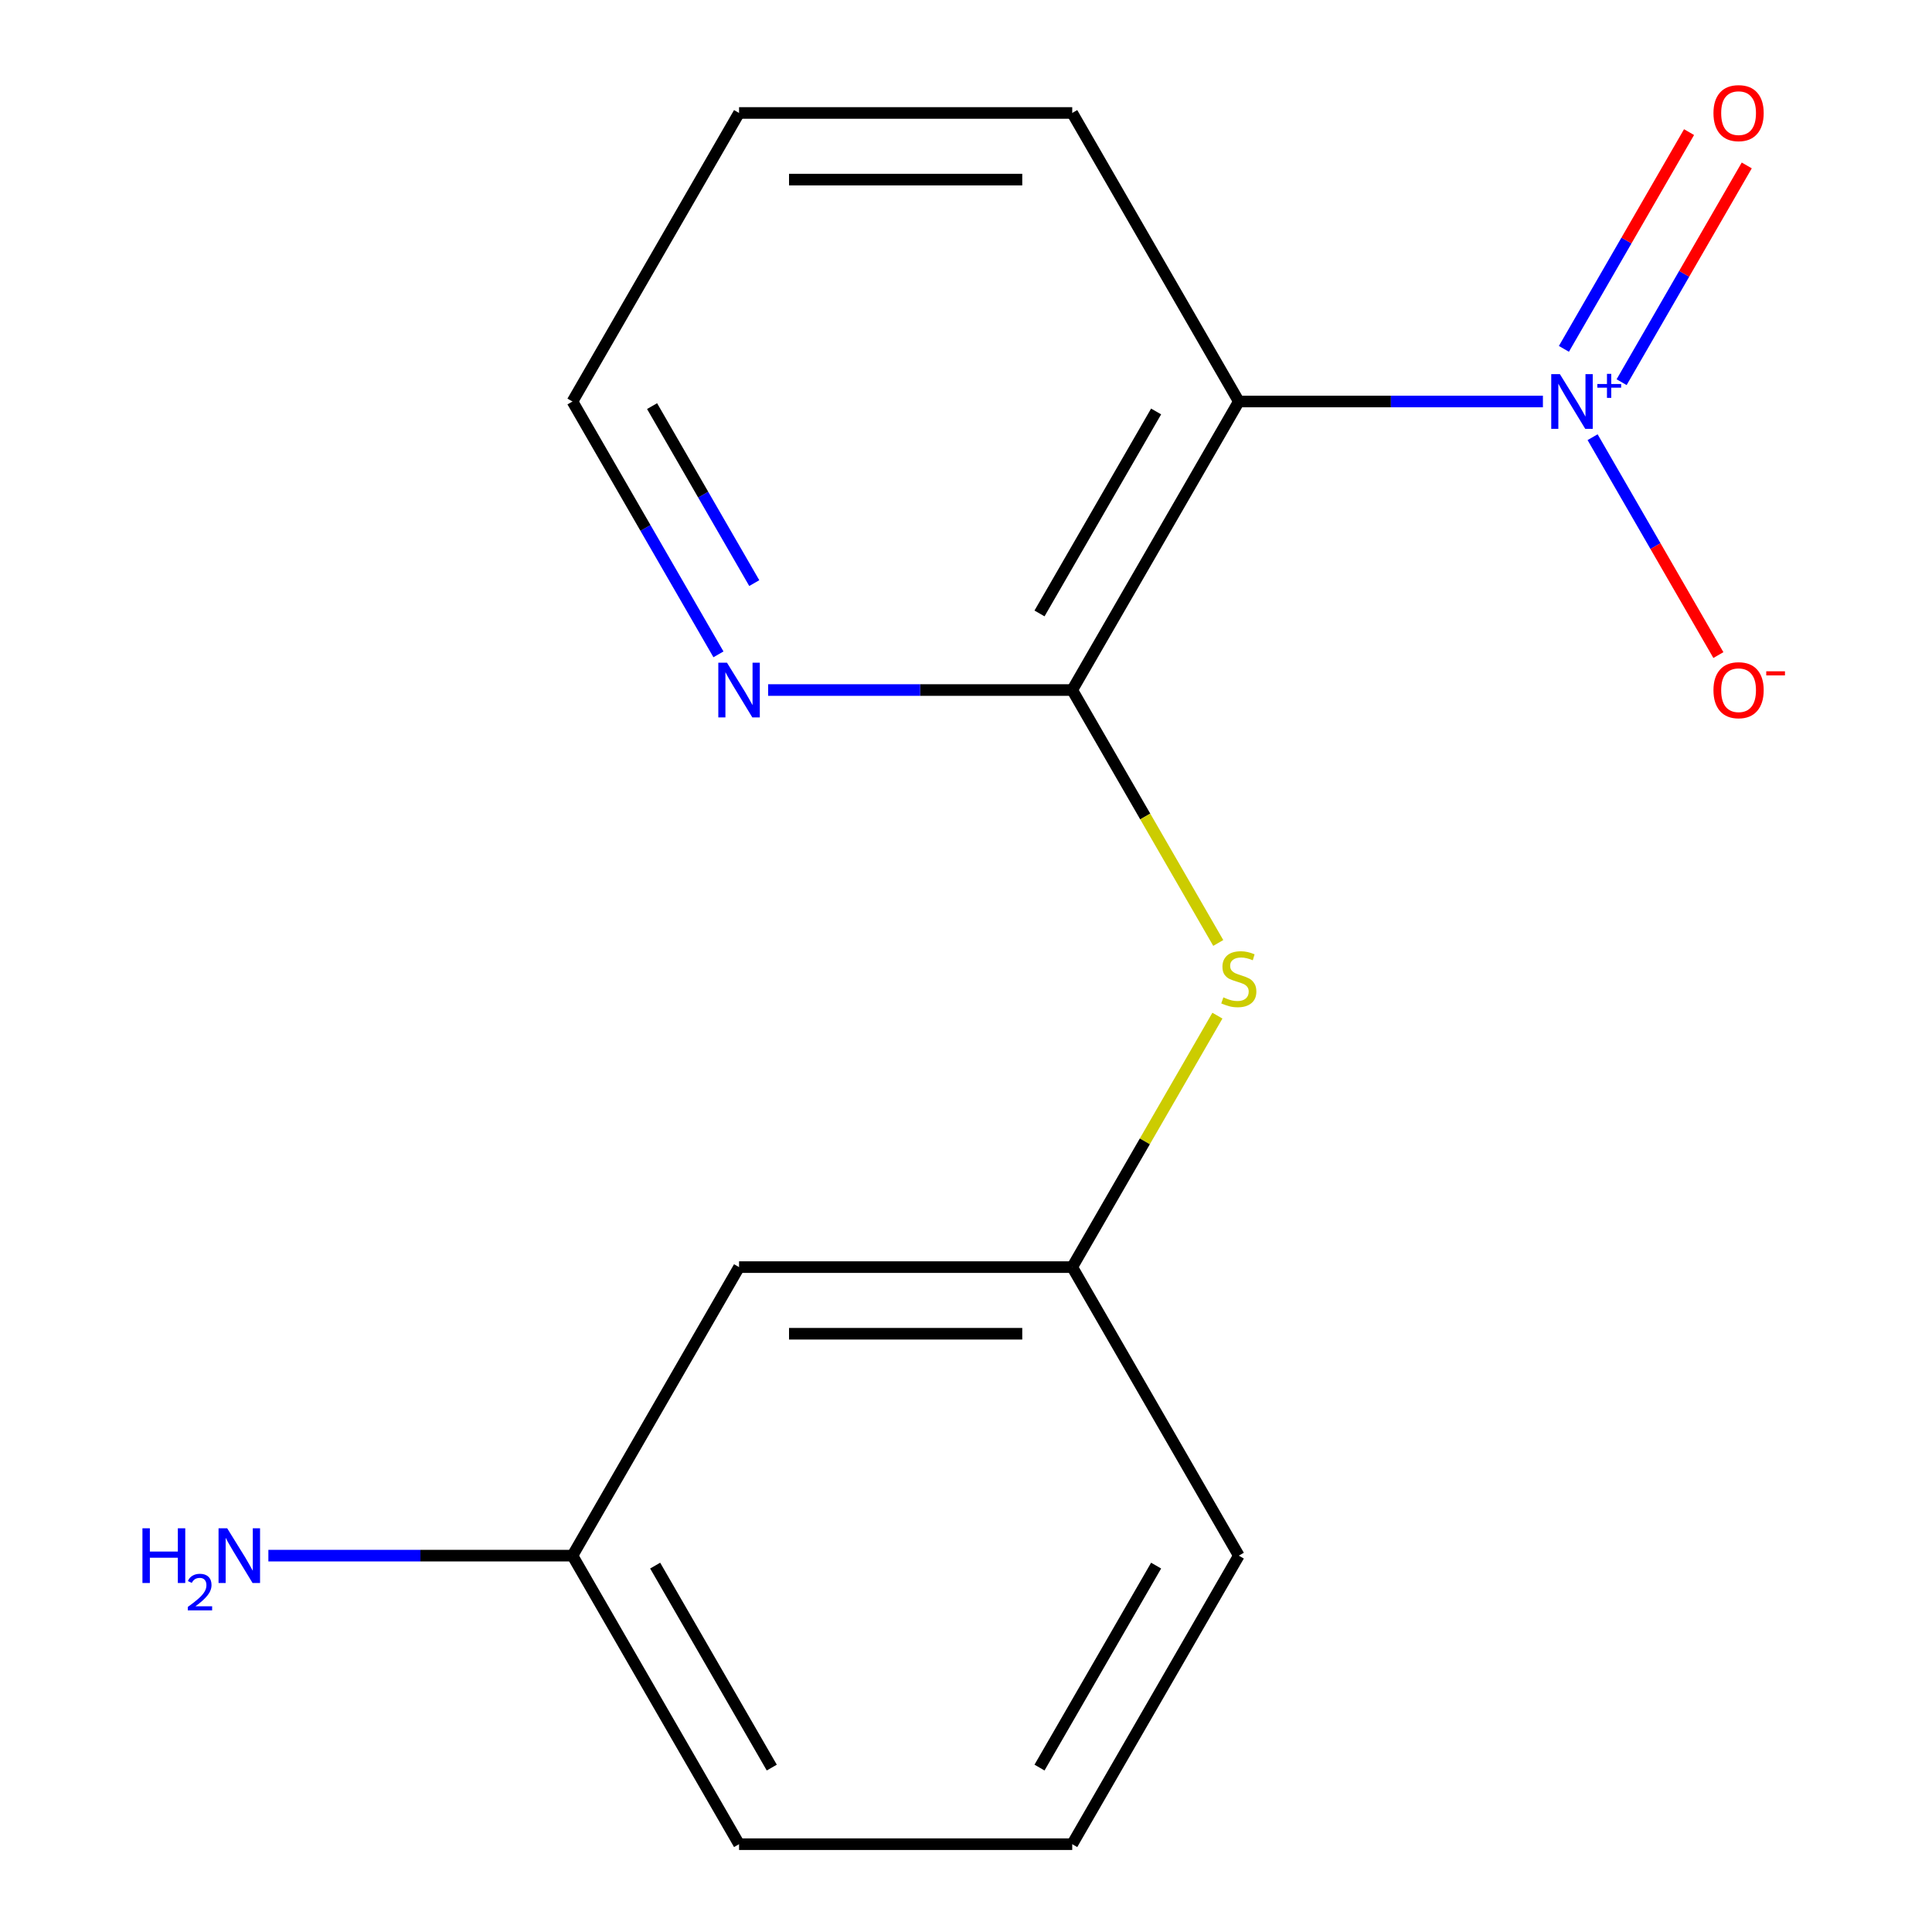 <?xml version='1.0' encoding='iso-8859-1'?>
<svg version='1.1' baseProfile='full'
              xmlns='http://www.w3.org/2000/svg'
                      xmlns:rdkit='http://www.rdkit.org/xml'
                      xmlns:xlink='http://www.w3.org/1999/xlink'
                  xml:space='preserve'
width='1000px' height='1000px' viewBox='0 0 1000 1000'>
<!-- END OF HEADER -->
<rect style='opacity:1.0;fill:#FFFFFF;stroke:none' width='1000' height='1000' x='0' y='0'> </rect>
<path class='bond-0' d='M 798.608,207.816 L 719.909,207.816' style='fill:none;fill-rule:evenodd;stroke:#0000FF;stroke-width:6px;stroke-linecap:butt;stroke-linejoin:miter;stroke-opacity:1' />
<path class='bond-0' d='M 719.909,207.816 L 641.209,207.816' style='fill:none;fill-rule:evenodd;stroke:#000000;stroke-width:6px;stroke-linecap:butt;stroke-linejoin:miter;stroke-opacity:1' />
<path class='bond-4' d='M 824.324,226.287 L 856.879,282.676' style='fill:none;fill-rule:evenodd;stroke:#0000FF;stroke-width:6px;stroke-linecap:butt;stroke-linejoin:miter;stroke-opacity:1' />
<path class='bond-4' d='M 856.879,282.676 L 889.435,339.064' style='fill:none;fill-rule:evenodd;stroke:#FF0000;stroke-width:6px;stroke-linecap:butt;stroke-linejoin:miter;stroke-opacity:1' />
<path class='bond-5' d='M 839.344,197.818 L 871.731,141.722' style='fill:none;fill-rule:evenodd;stroke:#0000FF;stroke-width:6px;stroke-linecap:butt;stroke-linejoin:miter;stroke-opacity:1' />
<path class='bond-5' d='M 871.731,141.722 L 904.118,85.626' style='fill:none;fill-rule:evenodd;stroke:#FF0000;stroke-width:6px;stroke-linecap:butt;stroke-linejoin:miter;stroke-opacity:1' />
<path class='bond-5' d='M 809.475,180.573 L 841.862,124.477' style='fill:none;fill-rule:evenodd;stroke:#0000FF;stroke-width:6px;stroke-linecap:butt;stroke-linejoin:miter;stroke-opacity:1' />
<path class='bond-5' d='M 841.862,124.477 L 874.249,68.381' style='fill:none;fill-rule:evenodd;stroke:#FF0000;stroke-width:6px;stroke-linecap:butt;stroke-linejoin:miter;stroke-opacity:1' />
<path class='bond-1' d='M 641.209,207.816 L 554.985,357.162' style='fill:none;fill-rule:evenodd;stroke:#000000;stroke-width:6px;stroke-linecap:butt;stroke-linejoin:miter;stroke-opacity:1' />
<path class='bond-1' d='M 598.407,212.973 L 538.049,317.515' style='fill:none;fill-rule:evenodd;stroke:#000000;stroke-width:6px;stroke-linecap:butt;stroke-linejoin:miter;stroke-opacity:1' />
<path class='bond-10' d='M 641.209,207.816 L 554.985,58.47' style='fill:none;fill-rule:evenodd;stroke:#000000;stroke-width:6px;stroke-linecap:butt;stroke-linejoin:miter;stroke-opacity:1' />
<path class='bond-2' d='M 554.985,357.162 L 592.776,422.619' style='fill:none;fill-rule:evenodd;stroke:#000000;stroke-width:6px;stroke-linecap:butt;stroke-linejoin:miter;stroke-opacity:1' />
<path class='bond-2' d='M 592.776,422.619 L 630.568,488.077' style='fill:none;fill-rule:evenodd;stroke:#CCCC00;stroke-width:6px;stroke-linecap:butt;stroke-linejoin:miter;stroke-opacity:1' />
<path class='bond-3' d='M 554.985,357.162 L 476.285,357.162' style='fill:none;fill-rule:evenodd;stroke:#000000;stroke-width:6px;stroke-linecap:butt;stroke-linejoin:miter;stroke-opacity:1' />
<path class='bond-3' d='M 476.285,357.162 L 397.586,357.162' style='fill:none;fill-rule:evenodd;stroke:#0000FF;stroke-width:6px;stroke-linecap:butt;stroke-linejoin:miter;stroke-opacity:1' />
<path class='bond-6' d='M 630.129,525.699 L 592.557,590.776' style='fill:none;fill-rule:evenodd;stroke:#CCCC00;stroke-width:6px;stroke-linecap:butt;stroke-linejoin:miter;stroke-opacity:1' />
<path class='bond-6' d='M 592.557,590.776 L 554.985,655.854' style='fill:none;fill-rule:evenodd;stroke:#000000;stroke-width:6px;stroke-linecap:butt;stroke-linejoin:miter;stroke-opacity:1' />
<path class='bond-16' d='M 371.87,338.691 L 334.09,273.253' style='fill:none;fill-rule:evenodd;stroke:#0000FF;stroke-width:6px;stroke-linecap:butt;stroke-linejoin:miter;stroke-opacity:1' />
<path class='bond-16' d='M 334.09,273.253 L 296.31,207.816' style='fill:none;fill-rule:evenodd;stroke:#000000;stroke-width:6px;stroke-linecap:butt;stroke-linejoin:miter;stroke-opacity:1' />
<path class='bond-16' d='M 390.406,301.814 L 363.959,256.008' style='fill:none;fill-rule:evenodd;stroke:#0000FF;stroke-width:6px;stroke-linecap:butt;stroke-linejoin:miter;stroke-opacity:1' />
<path class='bond-16' d='M 363.959,256.008 L 337.513,210.202' style='fill:none;fill-rule:evenodd;stroke:#000000;stroke-width:6px;stroke-linecap:butt;stroke-linejoin:miter;stroke-opacity:1' />
<path class='bond-7' d='M 554.985,655.854 L 382.535,655.854' style='fill:none;fill-rule:evenodd;stroke:#000000;stroke-width:6px;stroke-linecap:butt;stroke-linejoin:miter;stroke-opacity:1' />
<path class='bond-7' d='M 529.117,690.344 L 408.402,690.344' style='fill:none;fill-rule:evenodd;stroke:#000000;stroke-width:6px;stroke-linecap:butt;stroke-linejoin:miter;stroke-opacity:1' />
<path class='bond-13' d='M 554.985,655.854 L 641.209,805.2' style='fill:none;fill-rule:evenodd;stroke:#000000;stroke-width:6px;stroke-linecap:butt;stroke-linejoin:miter;stroke-opacity:1' />
<path class='bond-8' d='M 382.535,655.854 L 296.31,805.2' style='fill:none;fill-rule:evenodd;stroke:#000000;stroke-width:6px;stroke-linecap:butt;stroke-linejoin:miter;stroke-opacity:1' />
<path class='bond-9' d='M 296.31,805.2 L 217.611,805.2' style='fill:none;fill-rule:evenodd;stroke:#000000;stroke-width:6px;stroke-linecap:butt;stroke-linejoin:miter;stroke-opacity:1' />
<path class='bond-9' d='M 217.611,805.2 L 138.911,805.2' style='fill:none;fill-rule:evenodd;stroke:#0000FF;stroke-width:6px;stroke-linecap:butt;stroke-linejoin:miter;stroke-opacity:1' />
<path class='bond-17' d='M 296.31,805.2 L 382.535,954.545' style='fill:none;fill-rule:evenodd;stroke:#000000;stroke-width:6px;stroke-linecap:butt;stroke-linejoin:miter;stroke-opacity:1' />
<path class='bond-17' d='M 339.113,810.356 L 399.47,914.899' style='fill:none;fill-rule:evenodd;stroke:#000000;stroke-width:6px;stroke-linecap:butt;stroke-linejoin:miter;stroke-opacity:1' />
<path class='bond-15' d='M 554.985,58.47 L 382.535,58.47' style='fill:none;fill-rule:evenodd;stroke:#000000;stroke-width:6px;stroke-linecap:butt;stroke-linejoin:miter;stroke-opacity:1' />
<path class='bond-15' d='M 529.117,92.96 L 408.402,92.96' style='fill:none;fill-rule:evenodd;stroke:#000000;stroke-width:6px;stroke-linecap:butt;stroke-linejoin:miter;stroke-opacity:1' />
<path class='bond-11' d='M 554.985,954.545 L 641.209,805.2' style='fill:none;fill-rule:evenodd;stroke:#000000;stroke-width:6px;stroke-linecap:butt;stroke-linejoin:miter;stroke-opacity:1' />
<path class='bond-11' d='M 538.049,914.899 L 598.407,810.356' style='fill:none;fill-rule:evenodd;stroke:#000000;stroke-width:6px;stroke-linecap:butt;stroke-linejoin:miter;stroke-opacity:1' />
<path class='bond-14' d='M 554.985,954.545 L 382.535,954.545' style='fill:none;fill-rule:evenodd;stroke:#000000;stroke-width:6px;stroke-linecap:butt;stroke-linejoin:miter;stroke-opacity:1' />
<path class='bond-12' d='M 296.31,207.816 L 382.535,58.47' style='fill:none;fill-rule:evenodd;stroke:#000000;stroke-width:6px;stroke-linecap:butt;stroke-linejoin:miter;stroke-opacity:1' />
<path  class='atom-0' d='M 807.399 193.656
L 816.679 208.656
Q 817.599 210.136, 819.079 212.816
Q 820.559 215.496, 820.639 215.656
L 820.639 193.656
L 824.399 193.656
L 824.399 221.976
L 820.519 221.976
L 810.559 205.576
Q 809.399 203.656, 808.159 201.456
Q 806.959 199.256, 806.599 198.576
L 806.599 221.976
L 802.919 221.976
L 802.919 193.656
L 807.399 193.656
' fill='#0000FF'/>
<path  class='atom-0' d='M 826.775 198.761
L 831.765 198.761
L 831.765 193.507
L 833.982 193.507
L 833.982 198.761
L 839.104 198.761
L 839.104 200.662
L 833.982 200.662
L 833.982 205.942
L 831.765 205.942
L 831.765 200.662
L 826.775 200.662
L 826.775 198.761
' fill='#0000FF'/>
<path  class='atom-3' d='M 633.209 516.228
Q 633.529 516.348, 634.849 516.908
Q 636.169 517.468, 637.609 517.828
Q 639.089 518.148, 640.529 518.148
Q 643.209 518.148, 644.769 516.868
Q 646.329 515.548, 646.329 513.268
Q 646.329 511.708, 645.529 510.748
Q 644.769 509.788, 643.569 509.268
Q 642.369 508.748, 640.369 508.148
Q 637.849 507.388, 636.329 506.668
Q 634.849 505.948, 633.769 504.428
Q 632.729 502.908, 632.729 500.348
Q 632.729 496.788, 635.129 494.588
Q 637.569 492.388, 642.369 492.388
Q 645.649 492.388, 649.369 493.948
L 648.449 497.028
Q 645.049 495.628, 642.489 495.628
Q 639.729 495.628, 638.209 496.788
Q 636.689 497.908, 636.729 499.868
Q 636.729 501.388, 637.489 502.308
Q 638.289 503.228, 639.409 503.748
Q 640.569 504.268, 642.489 504.868
Q 645.049 505.668, 646.569 506.468
Q 648.089 507.268, 649.169 508.908
Q 650.289 510.508, 650.289 513.268
Q 650.289 517.188, 647.649 519.308
Q 645.049 521.388, 640.689 521.388
Q 638.169 521.388, 636.249 520.828
Q 634.369 520.308, 632.129 519.388
L 633.209 516.228
' fill='#CCCC00'/>
<path  class='atom-4' d='M 376.275 343.002
L 385.555 358.002
Q 386.475 359.482, 387.955 362.162
Q 389.435 364.842, 389.515 365.002
L 389.515 343.002
L 393.275 343.002
L 393.275 371.322
L 389.395 371.322
L 379.435 354.922
Q 378.275 353.002, 377.035 350.802
Q 375.835 348.602, 375.475 347.922
L 375.475 371.322
L 371.795 371.322
L 371.795 343.002
L 376.275 343.002
' fill='#0000FF'/>
<path  class='atom-5' d='M 886.884 357.242
Q 886.884 350.442, 890.244 346.642
Q 893.604 342.842, 899.884 342.842
Q 906.164 342.842, 909.524 346.642
Q 912.884 350.442, 912.884 357.242
Q 912.884 364.122, 909.484 368.042
Q 906.084 371.922, 899.884 371.922
Q 893.644 371.922, 890.244 368.042
Q 886.884 364.162, 886.884 357.242
M 899.884 368.722
Q 904.204 368.722, 906.524 365.842
Q 908.884 362.922, 908.884 357.242
Q 908.884 351.682, 906.524 348.882
Q 904.204 346.042, 899.884 346.042
Q 895.564 346.042, 893.204 348.842
Q 890.884 351.642, 890.884 357.242
Q 890.884 362.962, 893.204 365.842
Q 895.564 368.722, 899.884 368.722
' fill='#FF0000'/>
<path  class='atom-5' d='M 914.204 347.464
L 923.893 347.464
L 923.893 349.576
L 914.204 349.576
L 914.204 347.464
' fill='#FF0000'/>
<path  class='atom-6' d='M 886.884 58.55
Q 886.884 51.75, 890.244 47.95
Q 893.604 44.15, 899.884 44.15
Q 906.164 44.15, 909.524 47.95
Q 912.884 51.75, 912.884 58.55
Q 912.884 65.43, 909.484 69.35
Q 906.084 73.23, 899.884 73.23
Q 893.644 73.23, 890.244 69.35
Q 886.884 65.47, 886.884 58.55
M 899.884 70.03
Q 904.204 70.03, 906.524 67.15
Q 908.884 64.23, 908.884 58.55
Q 908.884 52.99, 906.524 50.19
Q 904.204 47.35, 899.884 47.35
Q 895.564 47.35, 893.204 50.15
Q 890.884 52.95, 890.884 58.55
Q 890.884 64.27, 893.204 67.15
Q 895.564 70.03, 899.884 70.03
' fill='#FF0000'/>
<path  class='atom-10' d='M 73.727 791.04
L 77.567 791.04
L 77.567 803.08
L 92.047 803.08
L 92.047 791.04
L 95.887 791.04
L 95.887 819.36
L 92.047 819.36
L 92.047 806.28
L 77.567 806.28
L 77.567 819.36
L 73.727 819.36
L 73.727 791.04
' fill='#0000FF'/>
<path  class='atom-10' d='M 97.26 818.366
Q 97.947 816.597, 99.583 815.62
Q 101.22 814.617, 103.491 814.617
Q 106.315 814.617, 107.899 816.148
Q 109.483 817.68, 109.483 820.399
Q 109.483 823.171, 107.424 825.758
Q 105.391 828.345, 101.167 831.408
L 109.8 831.408
L 109.8 833.52
L 97.207 833.52
L 97.207 831.751
Q 100.692 829.269, 102.751 827.421
Q 104.837 825.573, 105.84 823.91
Q 106.843 822.247, 106.843 820.531
Q 106.843 818.736, 105.946 817.732
Q 105.048 816.729, 103.491 816.729
Q 101.986 816.729, 100.983 817.336
Q 99.979 817.944, 99.266 819.29
L 97.26 818.366
' fill='#0000FF'/>
<path  class='atom-10' d='M 117.6 791.04
L 126.88 806.04
Q 127.8 807.52, 129.28 810.2
Q 130.76 812.88, 130.84 813.04
L 130.84 791.04
L 134.6 791.04
L 134.6 819.36
L 130.72 819.36
L 120.76 802.96
Q 119.6 801.04, 118.36 798.84
Q 117.16 796.64, 116.8 795.96
L 116.8 819.36
L 113.12 819.36
L 113.12 791.04
L 117.6 791.04
' fill='#0000FF'/>
</svg>
